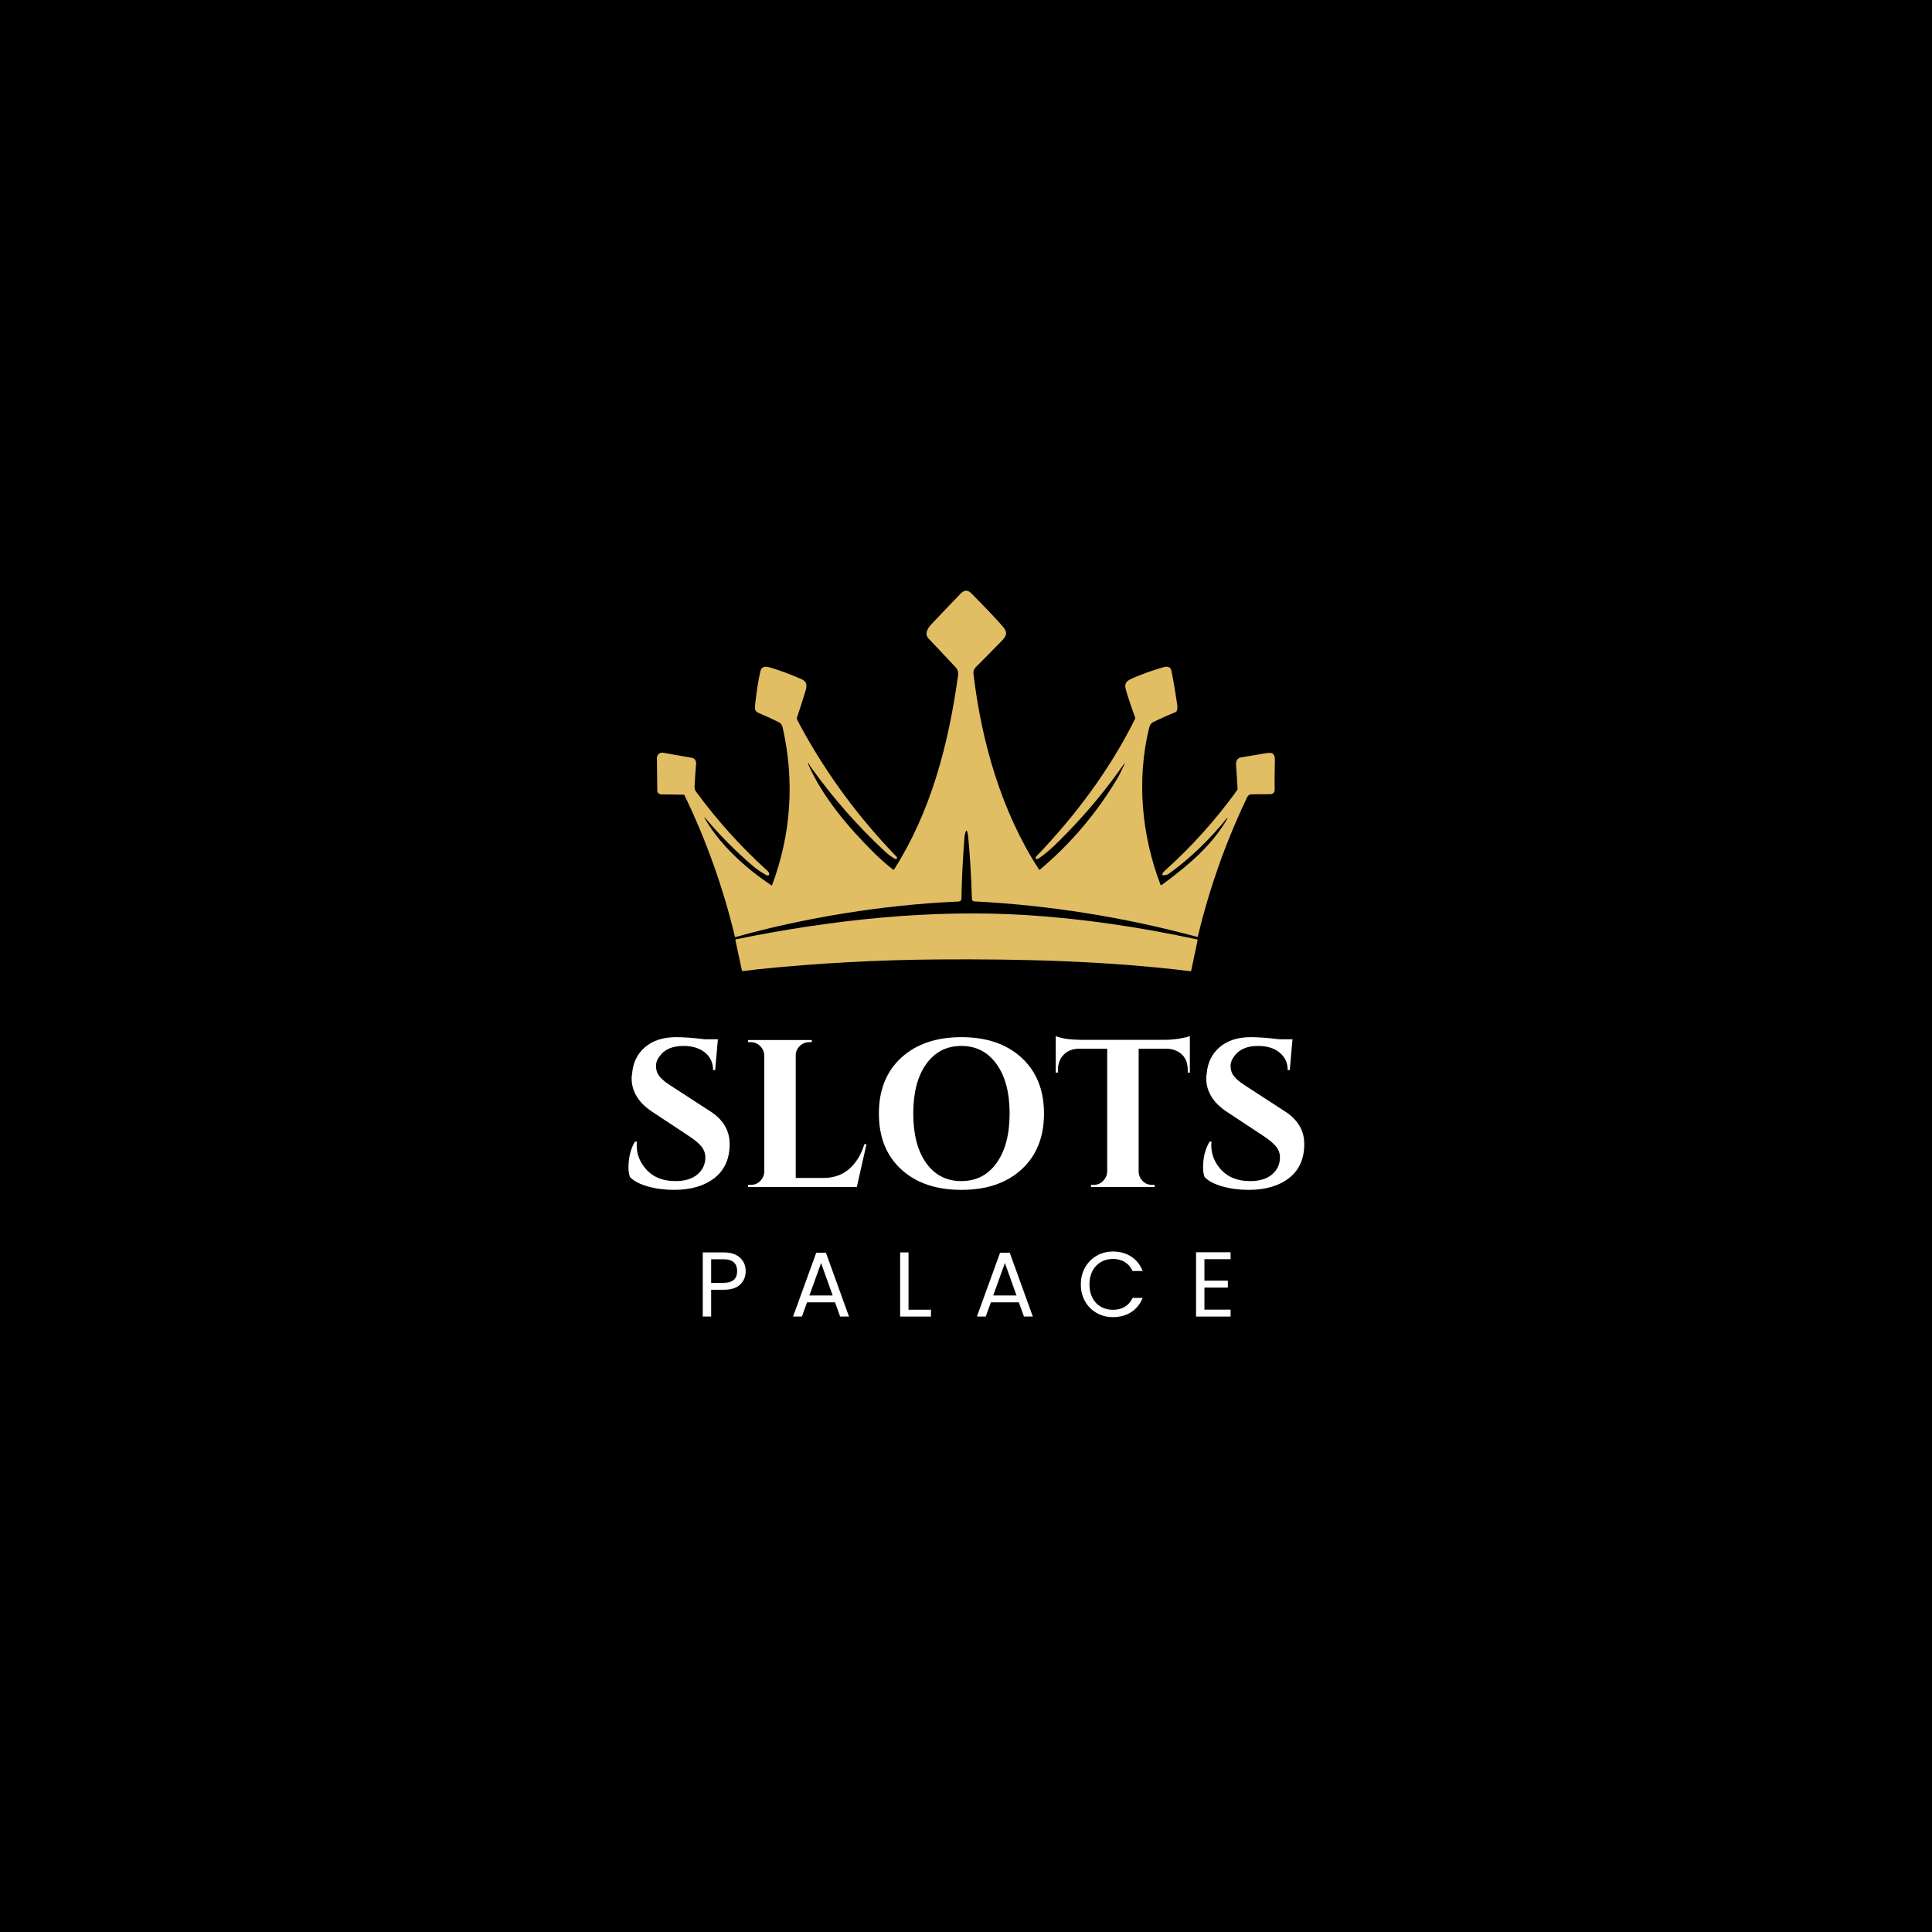 <svg xmlns="http://www.w3.org/2000/svg" xmlns:xlink="http://www.w3.org/1999/xlink" width="500" zoomAndPan="magnify" viewBox="0 0 375 375" height="500" preserveAspectRatio="xMidYMid meet" version="1.0"><defs><g/><clipPath id="7765837290"><path d="M 127.461 114.504 L 247.461 114.504 L 247.461 188.727 L 127.461 188.727 Z M 127.461 114.504 " clip-rule="nonzero"/></clipPath></defs><rect x="-37.5" width="450" fill="#ffffff" y="-37.5" height="450" fill-opacity="1"/><rect x="-37.5" width="450" fill="#000000" y="-37.5" height="450" fill-opacity="1"/><g clip-path="url(#7765837290)"><path fill="#e1be64" d="M 137.172 159.09 C 136.629 158.449 136.574 158.492 137.004 159.203 C 139.949 164.23 145.098 168.773 149.707 171.824 C 149.781 171.879 149.84 171.859 149.875 171.766 C 153.531 161.953 154.262 151.676 151.93 141.281 C 151.797 140.742 151.574 140.398 151.258 140.23 C 149.949 139.566 148.625 138.953 147.266 138.391 C 146.348 138.008 146.516 137.395 146.59 136.582 C 146.871 134.074 147.188 131.965 147.602 130.266 C 147.859 129.211 148.754 129.34 149.613 129.602 C 151.688 130.227 153.684 130.984 155.66 131.871 C 156.742 132.363 156.629 133.242 156.297 134.273 C 155.789 135.973 155.23 137.652 154.672 139.332 C 154.633 139.426 154.652 139.5 154.691 139.574 C 154.988 140.211 155.305 140.824 155.641 141.43 C 160.66 150.543 166.801 158.84 174.055 166.32 C 174.094 166.355 174.113 166.402 174.113 166.457 C 174.133 166.598 174.039 166.73 173.906 166.75 C 173.852 166.758 173.797 166.738 173.738 166.719 C 173.102 166.363 172.453 165.898 171.836 165.328 C 166.52 160.395 161.688 154.91 157.355 148.855 C 157.172 148.602 157.039 148.379 156.984 148.184 L 156.984 148.172 C 156.965 148.156 156.93 148.137 156.91 148.156 L 156.91 148.164 C 156.891 148.172 156.871 148.191 156.852 148.219 C 156.836 148.23 156.836 148.25 156.836 148.266 C 159.648 154.676 164.594 160.516 169.613 165.504 C 170.922 166.793 172.168 167.883 173.344 168.781 C 173.422 168.844 173.492 168.836 173.551 168.742 C 180.66 157.586 184.055 144.676 185.941 131.258 C 186.07 130.316 185.902 129.945 185.23 129.246 C 183.57 127.461 181.891 125.699 180.23 123.938 C 179.445 123.105 179.949 122.051 180.754 121.195 C 182.656 119.18 184.578 117.172 186.5 115.176 C 187.191 114.477 187.863 114.477 188.551 115.176 C 191.91 118.582 194 120.805 194.805 121.82 C 195.887 123.152 194.898 123.926 193.812 125.027 C 192.359 126.531 190.867 128.023 189.395 129.504 C 189.039 129.852 188.887 130.27 188.945 130.746 C 190.492 143.898 194.375 157.555 201.652 168.742 C 201.727 168.836 201.801 168.844 201.875 168.77 C 207.922 163.676 212.957 157.715 217.004 150.875 C 217.473 150.082 217.863 149.113 218.293 148.254 C 218.312 148.219 218.312 148.191 218.293 148.172 C 218.293 148.172 218.293 148.16 218.273 148.16 C 218.254 148.152 218.234 148.16 218.234 148.18 C 214.973 152.883 211.352 157.293 207.359 161.41 C 205.66 163.172 203.609 165.309 201.559 166.641 C 201.277 166.82 201.109 166.781 201.016 166.547 C 200.98 166.465 200.996 166.359 201.074 166.297 C 208.648 158.441 215.477 149.328 220.328 139.504 C 220.344 139.43 220.363 139.355 220.328 139.281 C 219.355 136.559 218.742 134.684 218.48 133.664 C 218.164 132.32 219.059 131.977 220.18 131.492 C 222.062 130.695 223.984 130.02 225.961 129.469 C 226.559 129.309 227.191 129.438 227.344 130.082 C 227.621 131.34 228.016 133.535 228.48 136.676 C 228.574 137.227 228.539 137.676 228.387 138.039 C 228.367 138.113 228.293 138.18 228.219 138.207 C 226.762 138.785 225.348 139.422 223.945 140.102 C 223.348 140.391 223.164 140.793 223.012 141.398 C 220.625 151.324 221.559 162.078 225.254 171.727 L 225.254 171.734 C 225.289 171.801 225.383 171.828 225.441 171.793 L 225.457 171.793 C 230.383 168.191 235.215 164.18 238.258 158.863 L 238.258 158.855 C 238.277 158.844 238.258 158.824 238.238 158.824 C 238.219 158.816 238.203 158.809 238.164 158.797 C 238.145 158.789 238.145 158.797 238.125 158.816 C 234.75 163.008 231.016 166.594 226.914 169.57 C 226.613 169.785 226.223 169.898 225.738 169.891 C 225.645 169.879 225.59 169.797 225.59 169.711 L 225.609 169.703 C 225.645 169.488 225.777 169.293 226 169.086 C 231.262 164.375 235.965 159.141 240.105 153.406 C 240.18 153.301 240.215 153.172 240.215 153.043 C 240.105 151.547 240.012 150.02 239.918 148.461 C 239.883 147.602 240.215 147.117 240.945 146.996 C 242.605 146.727 244.266 146.449 245.926 146.168 C 247.27 145.941 247.492 146.598 247.453 147.77 C 247.398 149.691 247.379 151.539 247.418 153.312 C 247.418 153.301 247.418 153.312 247.418 153.312 C 247.418 153.77 247.062 154.145 246.613 154.152 L 246.598 154.152 C 245.383 154.152 244.188 154.16 243.031 154.172 C 242.27 154.18 242.117 154.609 241.801 155.309 C 237.789 163.801 234.695 172.605 232.512 181.727 C 232.492 181.82 232.418 181.859 232.32 181.832 C 218.125 178.016 203.742 175.711 189.094 174.957 C 188.852 174.949 188.664 174.754 188.645 174.508 C 188.535 170.367 188.293 166.254 187.902 162.148 C 187.863 161.852 187.789 161.562 187.676 161.289 C 187.621 161.172 187.566 161.172 187.508 161.289 C 187.359 161.637 187.266 161.945 187.227 162.223 C 186.91 166.262 186.688 170.305 186.613 174.352 C 186.594 175.039 186.145 174.984 185.547 175.012 C 171.52 175.648 156.293 178.082 142.75 181.887 C 142.691 181.898 142.652 181.879 142.652 181.824 C 140.379 172.324 137.113 163.184 132.879 154.398 C 132.82 154.293 132.785 154.25 132.73 154.25 L 128.309 154.184 C 127.895 154.164 127.578 153.848 127.578 153.438 L 127.504 147.113 C 127.504 147.094 127.523 147.055 127.523 147.027 C 127.559 146.477 128.043 146.051 128.605 146.094 C 128.625 146.094 128.66 146.094 128.699 146.105 L 134.277 147.086 C 134.762 147.168 135.117 147.598 135.117 148.094 L 135.117 148.176 C 134.988 149.688 134.895 151.152 134.82 152.551 C 134.801 153.109 134.82 153.27 135.156 153.727 C 139.242 159.297 143.832 164.398 148.961 169.027 C 149.168 169.223 149.297 169.43 149.316 169.621 L 149.316 169.652 C 149.316 169.82 149.168 169.957 149 169.957 C 148.941 169.957 148.906 169.949 148.852 169.922 C 147.879 169.379 146.969 168.793 146.09 168.047 C 142.789 165.211 139.805 162.215 137.172 159.09 M 231.055 188.512 C 214.859 186.516 198.367 186.113 182.082 186.227 C 170.363 186.312 158.703 186.945 147.059 188.137 C 146.387 188.203 145.117 188.426 144.148 188.477 C 144.055 188.477 144.02 188.438 144 188.352 L 142.75 182.531 C 142.73 182.402 142.77 182.328 142.898 182.309 C 161.539 178.523 180.719 176.449 199.359 177.625 C 209.824 178.289 220.832 179.863 232.344 182.336 C 232.438 182.355 232.477 182.402 232.457 182.496 L 231.207 188.41 C 231.188 188.477 231.113 188.523 231.055 188.512 Z M 231.055 188.512 " fill-opacity="1" fill-rule="evenodd"/></g><g fill="#ffffff" fill-opacity="1"><g transform="translate(135.033, 255.545)"><g><path d="M 9.703 -8.812 C 9.703 -7.77 9.348 -6.906 8.641 -6.219 C 7.93 -5.539 6.848 -5.203 5.391 -5.203 L 3 -5.203 L 3 0 L 1.375 0 L 1.375 -12.453 L 5.391 -12.453 C 6.797 -12.453 7.863 -12.113 8.594 -11.438 C 9.332 -10.758 9.703 -9.883 9.703 -8.812 Z M 5.391 -6.547 C 6.297 -6.547 6.961 -6.738 7.391 -7.125 C 7.828 -7.52 8.047 -8.082 8.047 -8.812 C 8.047 -10.352 7.16 -11.125 5.391 -11.125 L 3 -11.125 L 3 -6.547 Z M 5.391 -6.547 "/></g></g></g><g fill="#ffffff" fill-opacity="1"><g transform="translate(153.339, 255.545)"><g><path d="M 8.734 -2.766 L 3.312 -2.766 L 2.312 0 L 0.594 0 L 5.094 -12.391 L 6.969 -12.391 L 11.453 0 L 9.734 0 Z M 8.281 -4.094 L 6.031 -10.391 L 3.766 -4.094 Z M 8.281 -4.094 "/></g></g></g><g fill="#ffffff" fill-opacity="1"><g transform="translate(173.342, 255.545)"><g><path d="M 3 -1.328 L 7.359 -1.328 L 7.359 0 L 1.375 0 L 1.375 -12.453 L 3 -12.453 Z M 3 -1.328 "/></g></g></g><g fill="#ffffff" fill-opacity="1"><g transform="translate(189.02, 255.545)"><g><path d="M 8.734 -2.766 L 3.312 -2.766 L 2.312 0 L 0.594 0 L 5.094 -12.391 L 6.969 -12.391 L 11.453 0 L 9.734 0 Z M 8.281 -4.094 L 6.031 -10.391 L 3.766 -4.094 Z M 8.281 -4.094 "/></g></g></g><g fill="#ffffff" fill-opacity="1"><g transform="translate(209.024, 255.545)"><g><path d="M 0.766 -6.234 C 0.766 -7.453 1.035 -8.547 1.578 -9.516 C 2.129 -10.484 2.879 -11.242 3.828 -11.797 C 4.773 -12.348 5.828 -12.625 6.984 -12.625 C 8.348 -12.625 9.535 -12.297 10.547 -11.641 C 11.555 -10.984 12.297 -10.051 12.766 -8.844 L 10.812 -8.844 C 10.469 -9.594 9.969 -10.172 9.312 -10.578 C 8.664 -10.984 7.891 -11.188 6.984 -11.188 C 6.117 -11.188 5.336 -10.984 4.641 -10.578 C 3.953 -10.172 3.41 -9.594 3.016 -8.844 C 2.629 -8.102 2.438 -7.234 2.438 -6.234 C 2.438 -5.242 2.629 -4.375 3.016 -3.625 C 3.41 -2.883 3.953 -2.312 4.641 -1.906 C 5.336 -1.508 6.117 -1.312 6.984 -1.312 C 7.891 -1.312 8.664 -1.508 9.312 -1.906 C 9.969 -2.301 10.469 -2.875 10.812 -3.625 L 12.766 -3.625 C 12.297 -2.438 11.555 -1.516 10.547 -0.859 C 9.535 -0.211 8.348 0.109 6.984 0.109 C 5.828 0.109 4.773 -0.16 3.828 -0.703 C 2.879 -1.242 2.129 -2 1.578 -2.969 C 1.035 -3.938 0.766 -5.023 0.766 -6.234 Z M 0.766 -6.234 "/></g></g></g><g fill="#ffffff" fill-opacity="1"><g transform="translate(230.778, 255.545)"><g><path d="M 3 -11.141 L 3 -6.969 L 7.547 -6.969 L 7.547 -5.625 L 3 -5.625 L 3 -1.344 L 8.078 -1.344 L 8.078 0 L 1.375 0 L 1.375 -12.484 L 8.078 -12.484 L 8.078 -11.141 Z M 3 -11.141 "/></g></g></g><g fill="#ffffff" fill-opacity="1"><g transform="translate(119.954, 230.391)"><g><path d="M 2.031 -3.781 C 2.031 -5.738 2.453 -7.41 3.297 -8.797 L 3.672 -8.797 C 3.641 -8.578 3.625 -8.359 3.625 -8.141 C 3.625 -6.273 4.297 -4.641 5.641 -3.234 C 6.984 -1.836 8.82 -1.141 11.156 -1.141 C 12.977 -1.141 14.398 -1.57 15.422 -2.438 C 16.441 -3.312 16.953 -4.414 16.953 -5.75 C 16.953 -6.531 16.695 -7.234 16.188 -7.859 C 15.688 -8.484 14.852 -9.176 13.688 -9.938 L 6.594 -14.625 C 3.957 -16.383 2.641 -18.555 2.641 -21.141 C 2.641 -21.41 2.672 -21.68 2.734 -21.953 C 2.891 -24.098 3.723 -25.82 5.234 -27.125 C 6.742 -28.426 8.758 -29.078 11.281 -29.078 C 12.781 -29.078 14.629 -28.941 16.828 -28.672 L 19.391 -28.672 L 18.859 -22.688 L 18.453 -22.688 C 18.453 -24.102 17.926 -25.238 16.875 -26.094 C 15.832 -26.945 14.441 -27.375 12.703 -27.375 C 10.586 -27.375 9.055 -26.723 8.109 -25.422 C 7.617 -24.797 7.375 -24.172 7.375 -23.547 C 7.375 -22.922 7.492 -22.391 7.734 -21.953 C 8.117 -21.242 8.945 -20.484 10.219 -19.672 L 18 -14.625 C 20.445 -13.02 21.672 -10.926 21.672 -8.344 C 21.672 -5.469 20.688 -3.266 18.719 -1.734 C 16.75 -0.203 14.133 0.562 10.875 0.562 C 9.031 0.562 7.328 0.336 5.766 -0.109 C 4.203 -0.555 3.055 -1.16 2.328 -1.922 C 2.129 -2.43 2.031 -3.051 2.031 -3.781 Z M 2.031 -3.781 "/></g></g></g><g fill="#ffffff" fill-opacity="1"><g transform="translate(143.499, 230.391)"><g><path d="M 2.234 -0.406 C 2.941 -0.406 3.547 -0.656 4.047 -1.156 C 4.555 -1.664 4.82 -2.27 4.844 -2.969 L 4.844 -25.547 C 4.82 -26.242 4.555 -26.844 4.047 -27.344 C 3.547 -27.852 2.941 -28.109 2.234 -28.109 L 1.703 -28.109 L 1.703 -28.516 L 14.094 -28.516 L 14.047 -28.109 L 13.562 -28.109 C 12.852 -28.109 12.238 -27.852 11.719 -27.344 C 11.207 -26.844 10.953 -26.242 10.953 -25.547 L 10.953 -1.75 L 16.297 -1.75 C 18.273 -1.75 19.938 -2.316 21.281 -3.453 C 22.625 -4.598 23.625 -6.219 24.281 -8.312 L 24.688 -8.312 L 22.812 0 L 1.703 0 L 1.703 -0.406 Z M 2.234 -0.406 "/></g></g></g><g fill="#ffffff" fill-opacity="1"><g transform="translate(168.591, 230.391)"><g><path d="M 6.328 -25.078 C 9.223 -27.742 13.117 -29.078 18.016 -29.078 C 22.922 -29.078 26.816 -27.742 29.703 -25.078 C 32.598 -22.422 34.047 -18.812 34.047 -14.25 C 34.047 -9.688 32.598 -6.078 29.703 -3.422 C 26.816 -0.766 22.922 0.562 18.016 0.562 C 13.117 0.562 9.223 -0.766 6.328 -3.422 C 3.441 -6.078 2 -9.688 2 -14.25 C 2 -18.812 3.441 -22.422 6.328 -25.078 Z M 11.172 -4.656 C 12.848 -2.312 15.125 -1.141 18 -1.141 C 20.883 -1.141 23.164 -2.312 24.844 -4.656 C 26.531 -7.008 27.375 -10.207 27.375 -14.25 C 27.375 -18.301 26.531 -21.5 24.844 -23.844 C 23.164 -26.195 20.883 -27.375 18 -27.375 C 15.125 -27.375 12.848 -26.195 11.172 -23.844 C 9.504 -21.5 8.672 -18.301 8.672 -14.25 C 8.672 -10.207 9.504 -7.008 11.172 -4.656 Z M 11.172 -4.656 "/></g></g></g><g fill="#ffffff" fill-opacity="1"><g transform="translate(204.356, 230.391)"><g><path d="M 16.656 -26.844 L 16.656 -2.938 C 16.688 -2.227 16.953 -1.629 17.453 -1.141 C 17.953 -0.648 18.555 -0.406 19.266 -0.406 L 19.75 -0.406 L 19.797 0 L 7.406 0 L 7.406 -0.406 L 7.938 -0.406 C 8.625 -0.406 9.219 -0.648 9.719 -1.141 C 10.219 -1.629 10.492 -2.211 10.547 -2.891 L 10.547 -26.844 L 5.047 -26.844 C 3.797 -26.812 2.805 -26.414 2.078 -25.656 C 1.348 -24.895 0.984 -23.906 0.984 -22.688 L 0.984 -22.203 L 0.562 -22.203 L 0.562 -29.281 C 1.676 -28.82 3.281 -28.582 5.375 -28.562 L 21.797 -28.562 C 22.641 -28.562 23.555 -28.641 24.547 -28.797 C 25.535 -28.961 26.219 -29.125 26.594 -29.281 L 26.594 -22.203 L 26.188 -22.203 L 26.188 -22.688 C 26.188 -24.375 25.551 -25.57 24.281 -26.281 C 23.676 -26.625 22.957 -26.812 22.125 -26.844 Z M 16.656 -26.844 "/></g></g></g><g fill="#ffffff" fill-opacity="1"><g transform="translate(231.485, 230.391)"><g><path d="M 2.031 -3.781 C 2.031 -5.738 2.453 -7.41 3.297 -8.797 L 3.672 -8.797 C 3.641 -8.578 3.625 -8.359 3.625 -8.141 C 3.625 -6.273 4.297 -4.641 5.641 -3.234 C 6.984 -1.836 8.82 -1.141 11.156 -1.141 C 12.977 -1.141 14.398 -1.57 15.422 -2.438 C 16.441 -3.312 16.953 -4.414 16.953 -5.75 C 16.953 -6.531 16.695 -7.234 16.188 -7.859 C 15.688 -8.484 14.852 -9.176 13.688 -9.938 L 6.594 -14.625 C 3.957 -16.383 2.641 -18.555 2.641 -21.141 C 2.641 -21.41 2.672 -21.68 2.734 -21.953 C 2.891 -24.098 3.723 -25.82 5.234 -27.125 C 6.742 -28.426 8.758 -29.078 11.281 -29.078 C 12.781 -29.078 14.629 -28.941 16.828 -28.672 L 19.391 -28.672 L 18.859 -22.688 L 18.453 -22.688 C 18.453 -24.102 17.926 -25.238 16.875 -26.094 C 15.832 -26.945 14.441 -27.375 12.703 -27.375 C 10.586 -27.375 9.055 -26.723 8.109 -25.422 C 7.617 -24.797 7.375 -24.172 7.375 -23.547 C 7.375 -22.922 7.492 -22.391 7.734 -21.953 C 8.117 -21.242 8.945 -20.484 10.219 -19.672 L 18 -14.625 C 20.445 -13.02 21.672 -10.926 21.672 -8.344 C 21.672 -5.469 20.688 -3.266 18.719 -1.734 C 16.75 -0.203 14.133 0.562 10.875 0.562 C 9.031 0.562 7.328 0.336 5.766 -0.109 C 4.203 -0.555 3.055 -1.16 2.328 -1.922 C 2.129 -2.43 2.031 -3.051 2.031 -3.781 Z M 2.031 -3.781 "/></g></g></g></svg>